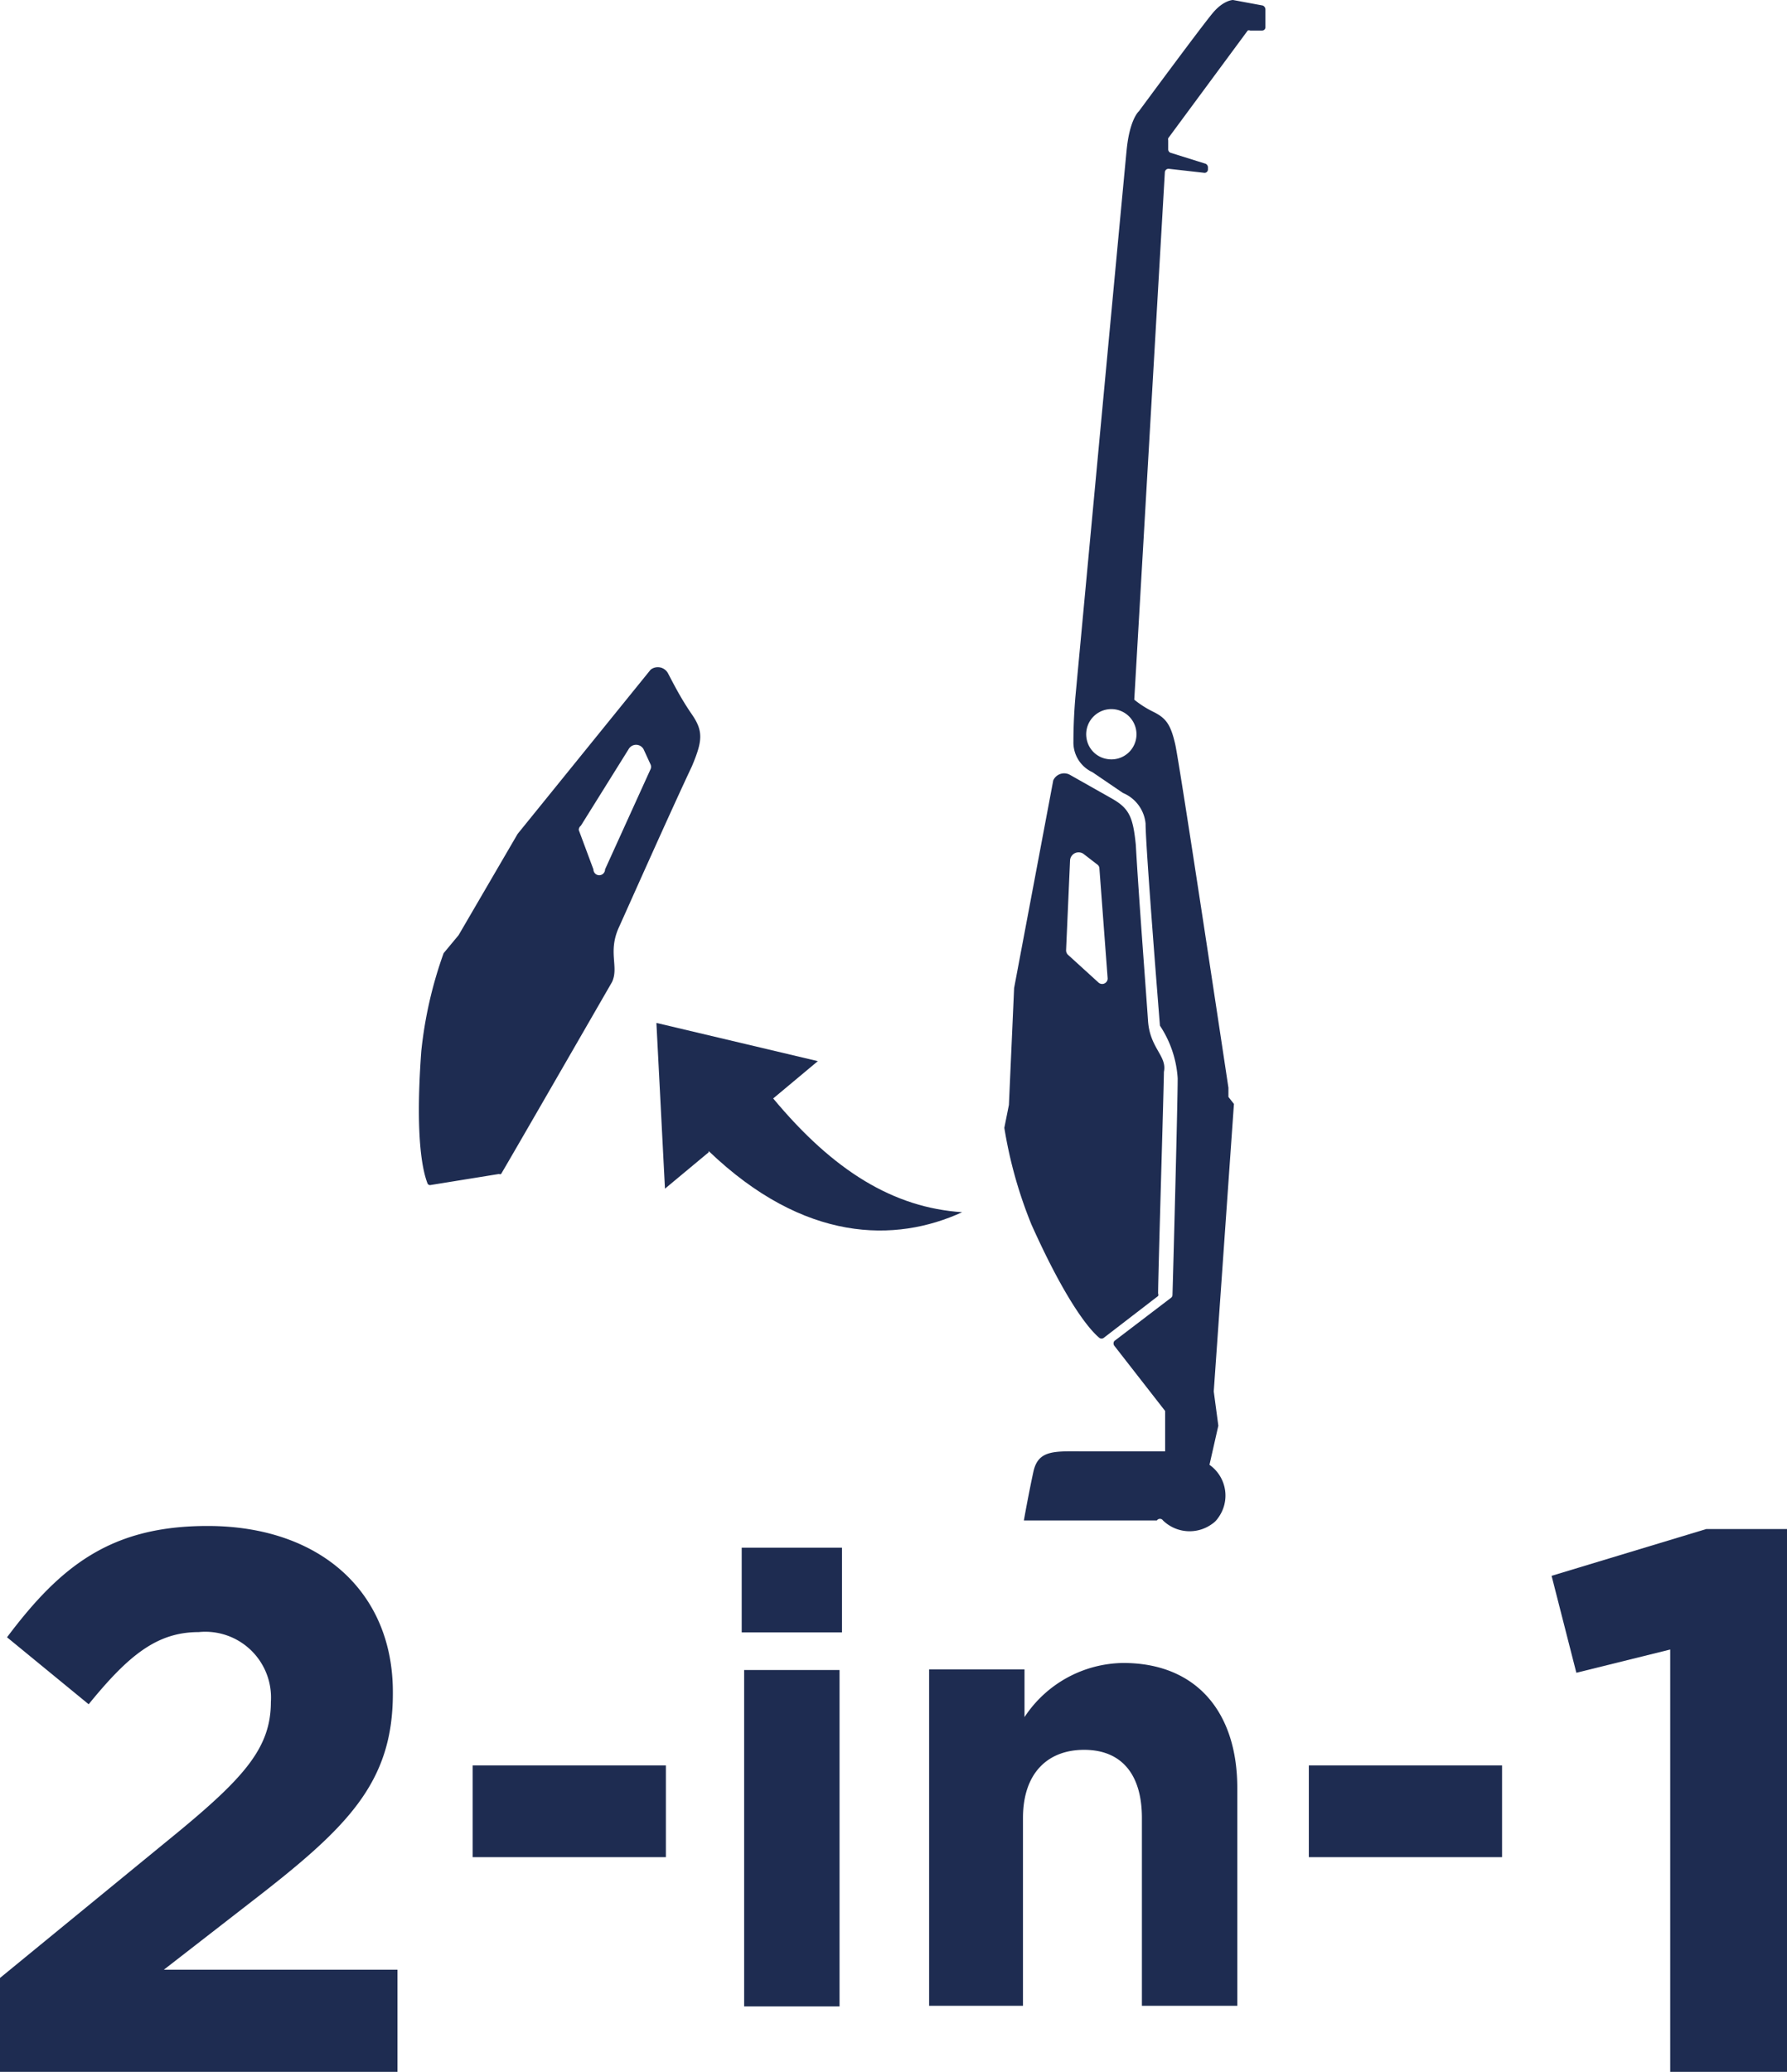 <svg id="Laag_1" data-name="Laag 1" xmlns="http://www.w3.org/2000/svg" viewBox="0 0 58.45 67.75"><path d="M28.79,93.28" style="fill:#1d2b50"/><path d="M0,64.68l5.86-4.8c2.19-1.81,3-2.77,3-4.23a2.15,2.15,0,0,0-2.36-2.28c-1.36,0-2.29.75-3.6,2.36L.23,53.54C2,51.18,3.65,49.9,6.79,49.9c3.65,0,6.06,2.13,6.06,5.43v.05c0,2.94-1.51,4.4-4.63,6.81L5.36,64.41H13v3.34H0Z" style="fill:#1e2c51"/><path d="M15.46,57.73h6.32v3H15.46Z" style="fill:#1e2c51"/><path d="M24.26,50.61h3.28v2.77H24.26Zm.08,4h3.12v11H24.34Z" style="fill:#1e2c51"/><path d="M30.39,54.59h3.12v1.56a3.92,3.92,0,0,1,3.23-1.77c2.36,0,3.73,1.57,3.73,4.09v7.12H37.35V59.45c0-1.47-.7-2.23-1.89-2.23s-2,.76-2,2.23v6.14H30.39Z" style="fill:#1e2c51"/><path d="M42.81,57.73h6.32v3H42.81Z" style="fill:#1e2c51"/><path d="M54.63,53.94l-3.07.76-.81-3.17L55.81,50h2.64V67.75H54.63Z" style="fill:#1e2c51"/><path d="M37.55,33.38c-.06-.9-.3-4-.4-5.76-.09-.89-.21-1.18-.77-1.5L35,25.34a.39.39,0,0,0-.55.18v0l-1.28,6.79v0L33,36.13v0l-.15.75v0a14.43,14.43,0,0,0,.89,3.17c1.24,2.76,2,3.52,2.22,3.7a.12.12,0,0,0,.14,0l1.78-1.37a.1.1,0,0,0,0-.08c0-.61.18-6.49.19-7.25C38.18,34.53,37.61,34.28,37.55,33.38Zm-1.62-1.25-1-.91a.2.2,0,0,1-.06-.15L35,28.13a.28.28,0,0,1,.45-.2l.44.34a.16.16,0,0,1,.07.13L36.23,32A.18.18,0,0,1,35.93,32.13Z" style="fill:#1e2c51"/><path d="M20.25,30.31c.37-.82,1.65-3.7,2.38-5.25.35-.83.38-1.15,0-1.7S22,22.3,21.84,22a.38.38,0,0,0-.56-.1h0l-4.35,5.37h0L15,30.58h0l-.49.59s0,0,0,0a13.61,13.61,0,0,0-.73,3.2c-.22,3,.08,4,.2,4.32a.09.09,0,0,0,.11.06l2.23-.36a.08.08,0,0,0,.07,0c.31-.52,3.25-5.62,3.63-6.28C20.25,31.61,19.87,31.13,20.25,30.31Zm-.84-1.88-.48-1.29A.18.18,0,0,1,19,27l1.56-2.5a.28.28,0,0,1,.49,0l.23.5a.19.19,0,0,1,0,.15l-1.49,3.28A.18.18,0,0,1,19.41,28.43Z" style="fill:#1e2c51"/><path d="M40.33,0s-.3,0-.65.41-2.43,3.23-2.43,3.23h0s-.3.25-.4,1.27-1.67,17.82-1.67,17.82-.07.71-.07,1.52a1.07,1.07,0,0,0,.62,1h0l1,.68h0a1.21,1.21,0,0,1,.74,1c0,.78.47,6.61.47,6.61h0a3.51,3.51,0,0,1,.58,1.72c0,.82-.15,6.45-.17,7.08a.12.12,0,0,1-.05.1l-1.85,1.41a.13.13,0,0,0,0,.16l1.66,2.13v1.32h-2.6c-1,0-1.55-.07-1.71.67s-.31,1.58-.31,1.59h4.35a.12.12,0,0,1,.2,0,1.25,1.25,0,0,0,1.61.11.69.69,0,0,0,.19-.19,1.23,1.23,0,0,0-.28-1.74h0l.29-1.28h0L39.7,45.5h0l.66-9.4h0l-.18-.23h0l0-.3h0S38.59,25,38.44,24.34s-.31-.86-.71-1.06a3.27,3.27,0,0,1-.63-.4h0l1-17.24a.12.12,0,0,1,.13-.12l1.15.13a.11.11,0,0,0,.13-.11V5.47a.13.13,0,0,0-.09-.12L38.3,5a.12.12,0,0,1-.09-.12V4.59a.19.19,0,0,1,0-.07L40.81,1a.1.1,0,0,1,.08,0l.39,0a.11.11,0,0,0,.11-.12V.31A.14.14,0,0,0,41.3.18ZM37.16,23.87a.82.82,0,0,1-.95.95.81.81,0,0,1-.67-.67.82.82,0,0,1,1.62-.28Z" style="fill:#1e2c51"/><path d="M23.18,37.64c3.13,3,6.11,3,8.29,2-2.24-.15-4.2-1.34-6.18-3.72l1.46-1.22-5.28-1.25.28,5.42,1.43-1.19Zm.64,1.4" style="fill:#1e2c51"/></svg>